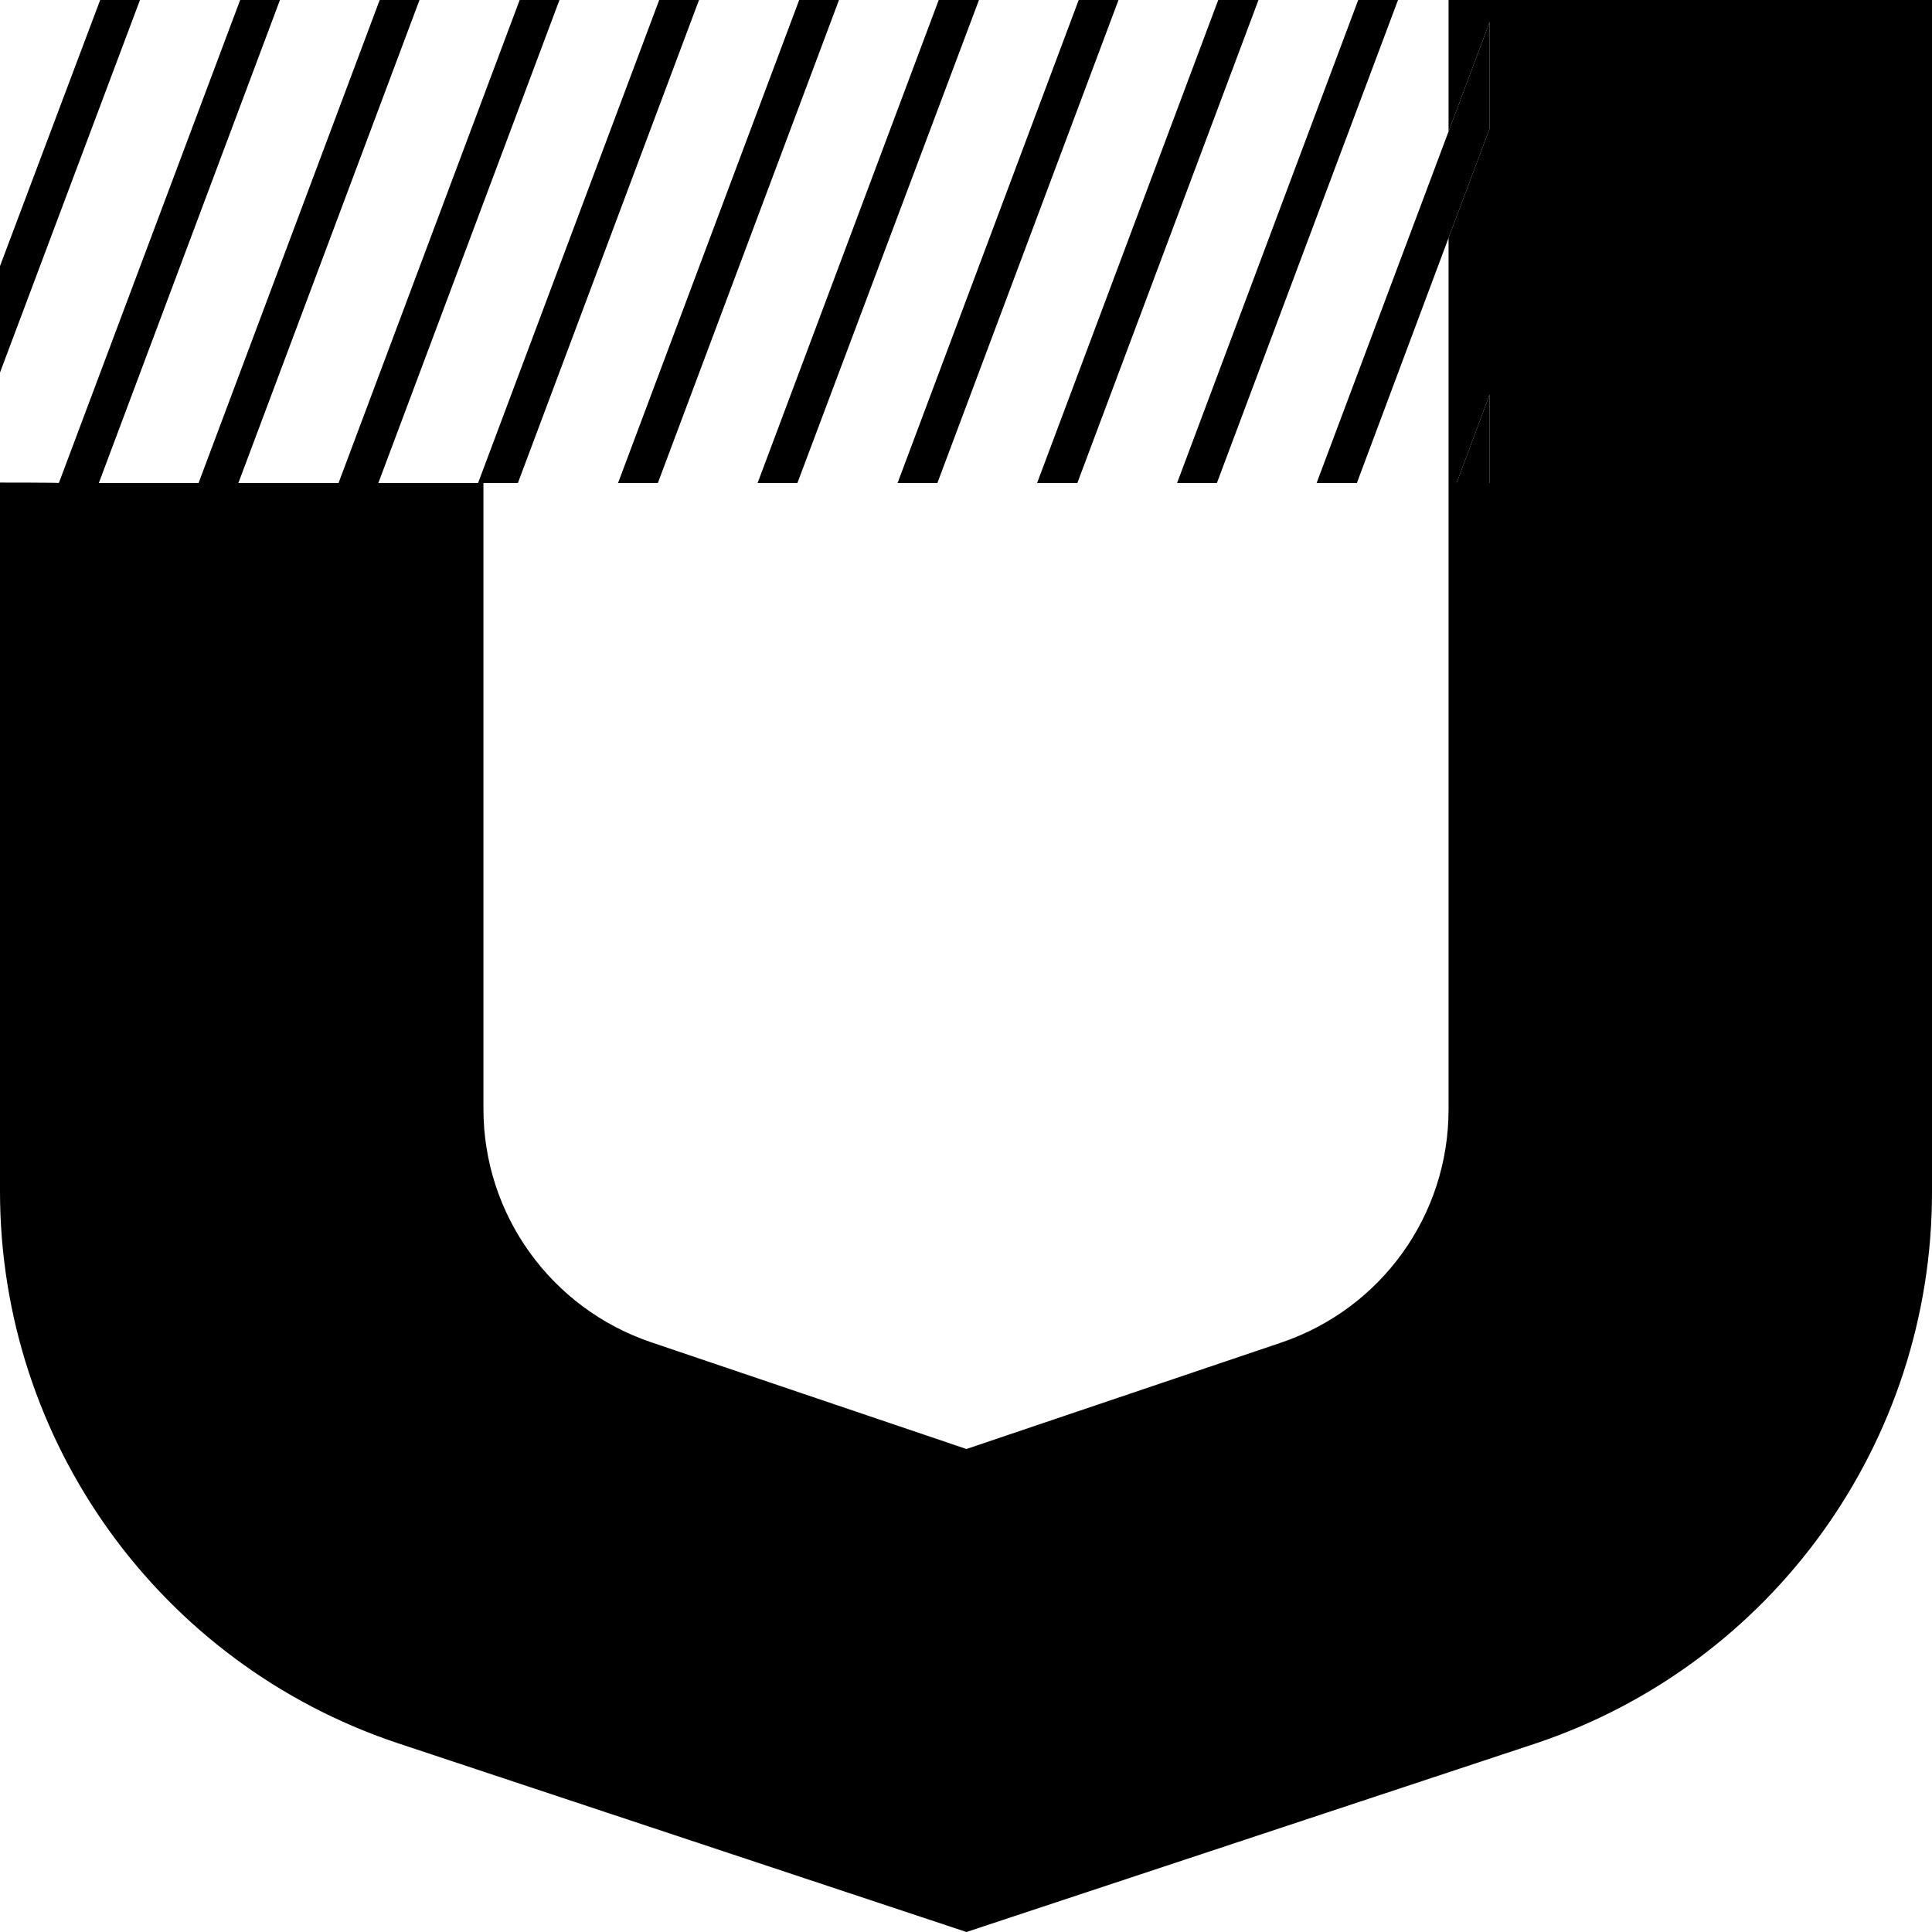 <svg width="432" height="432" viewBox="0 0 432 432" fill="none" xmlns="http://www.w3.org/2000/svg">
<g clip-path="url(#clip0_480_598)">
<path d="M432 0H323.9V29.4L333.1 4.9V28.7L323.9 53.2V248.1C323.9 271.7 308.9 292.6 286.5 300.2L216.1 324L145.5 300.1C123.2 292.5 108.1 271.6 108.1 248V108H106.9H84.6H75.7H53.4H44.5H22.2H13.3C13.2 107.9 0 107.9 0 107.9V266.4C0 322.3 35.7 371.9 88.7 389.7L216.1 432L343.2 389.9C396.3 372.2 432 322.5 432 266.6V0ZM333.1 88.2V108H325.7L333.1 88.2Z" fill="black"/>
<path d="M31.3 0H22.4L0 59.5V83.3L31.3 0Z" fill="black"/>
<path d="M22.1 108L62.6 0H53.7L13.2 107.9L13.1 108H22.1Z" fill="black"/>
<path d="M53.3 108L93.8 0H84.9L44.4 108H53.3Z" fill="black"/>
<path d="M84.6 108L125.1 0H116.2L75.7 108H84.6Z" fill="black"/>
<path d="M108.1 108H115.8L156.3 0H147.4L106.9 108H108.1Z" fill="black"/>
<path d="M138.2 108H147.1L187.6 0H178.7L138.2 108Z" fill="black"/>
<path d="M218.9 0H209.9L169.4 108H178.3L218.9 0Z" fill="black"/>
<path d="M250.1 0H241.2L200.7 108H209.6L250.1 0Z" fill="black"/>
<path d="M281.4 0H272.4L231.9 108H240.9L281.4 0Z" fill="black"/>
<path d="M312.6 0H303.7L263.2 108H272.1L312.6 0Z" fill="black"/>
<path d="M333.1 4.9L323.9 29.4L294.4 108H303.4L323.9 53.2L333.1 28.7V4.9Z" fill="black"/>
<path d="M333.1 88.2L325.7 108H333.1V88.2Z" fill="black"/>
</g>
<defs>
<clipPath id="clip0_480_598">
<rect width="432" height="432" fill="white"/>
</clipPath>
</defs>
</svg>
